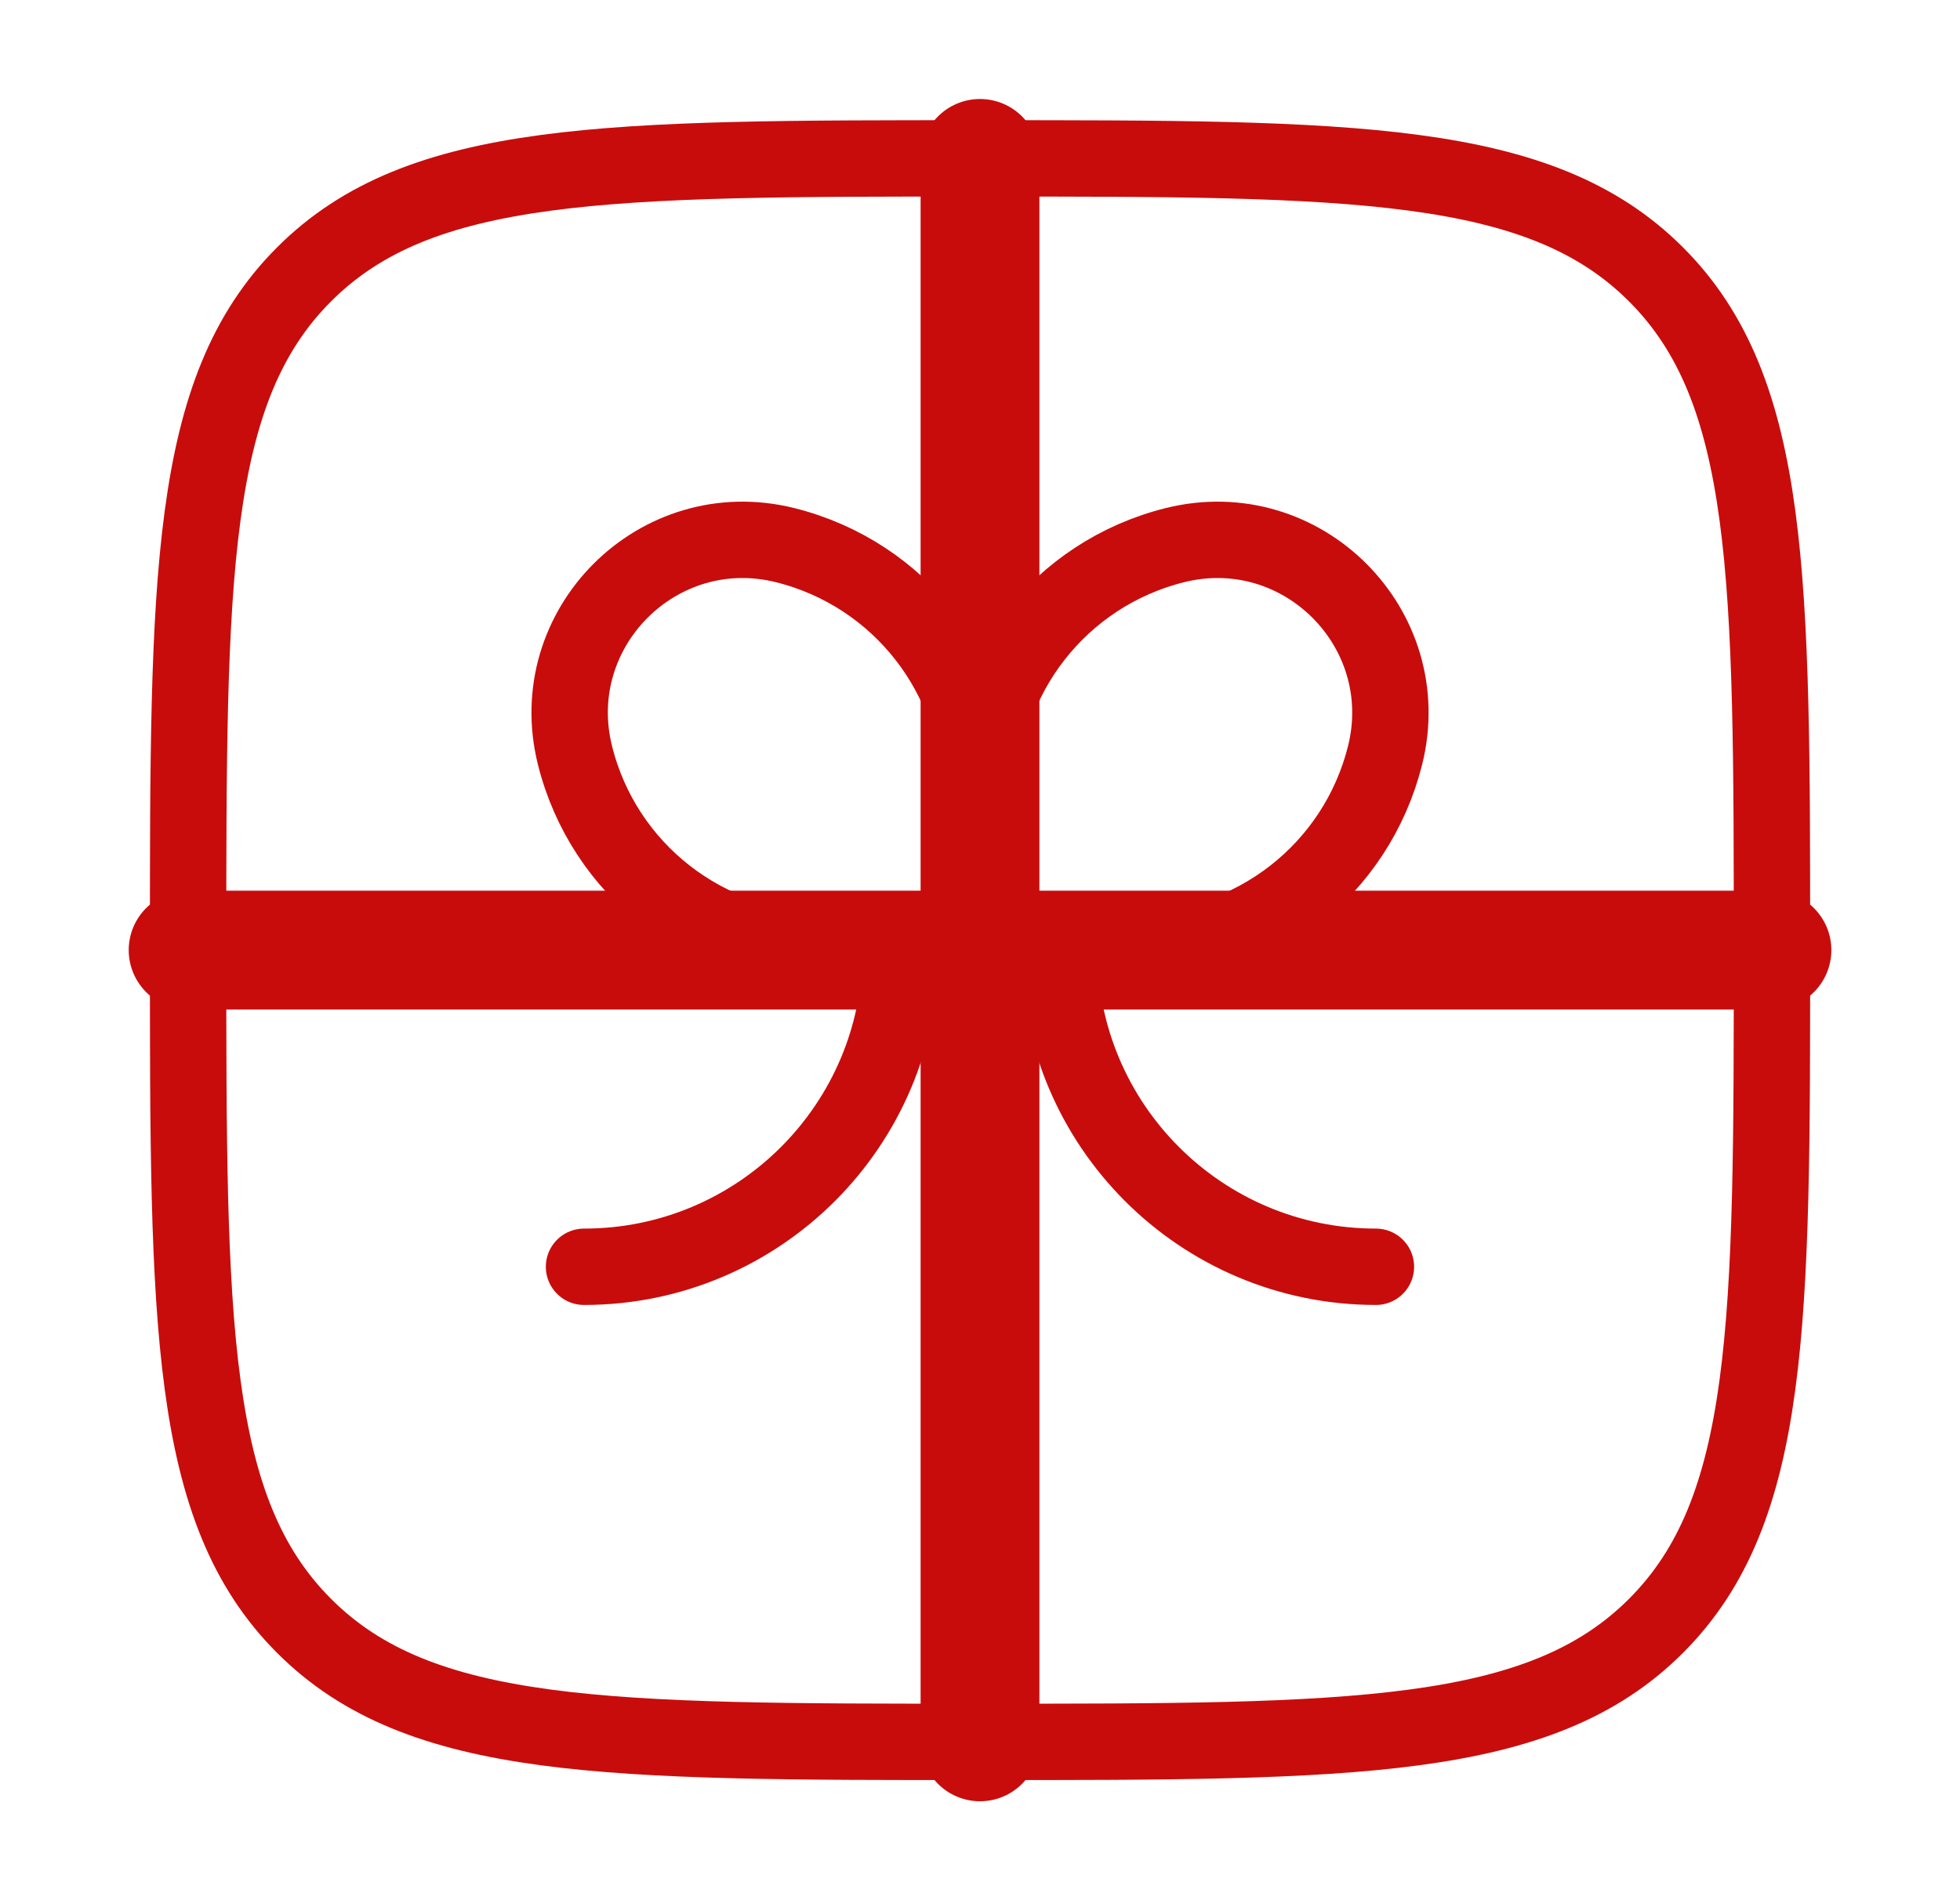 <svg width="33" height="32" viewBox="0 0 33 32" fill="none" xmlns="http://www.w3.org/2000/svg">
<path d="M29.834 16H3.167" stroke="#C80C0C" stroke-width="2" stroke-linecap="round"/>
<path d="M16.5 2.667V29.334" stroke="#C80C0C" stroke-width="2" stroke-linecap="round"/>
<path d="M17.833 16C17.833 18.945 20.221 21.333 23.166 21.333" stroke="#C80C0C" stroke-width="1.286" stroke-linecap="round"/>
<path d="M15.166 16C15.166 18.945 12.778 21.333 9.833 21.333" stroke="#C80C0C" stroke-width="1.286" stroke-linecap="round"/>
<path d="M16.5 13.381C16.5 11.394 17.852 9.662 19.779 9.181C21.918 8.646 23.854 10.583 23.32 12.721C22.838 14.649 21.106 16 19.12 16H16.5V13.381Z" stroke="#C80C0C" stroke-width="1.286"/>
<path d="M16.5 13.381C16.5 11.394 15.149 9.662 13.221 9.181C11.083 8.646 9.146 10.583 9.681 12.721C10.162 14.649 11.894 16 13.881 16H16.5V13.381Z" stroke="#C80C0C" stroke-width="1.286"/>
<path d="M3.167 16C3.167 9.715 3.167 6.572 5.12 4.62C7.072 2.667 10.215 2.667 16.5 2.667C22.786 2.667 25.928 2.667 27.881 4.62C29.834 6.572 29.834 9.715 29.834 16C29.834 22.286 29.834 25.428 27.881 27.381C25.928 29.334 22.786 29.334 16.5 29.334C10.215 29.334 7.072 29.334 5.12 27.381C3.167 25.428 3.167 22.286 3.167 16Z" stroke="#C80C0C" stroke-width="1.286"/>
</svg>
